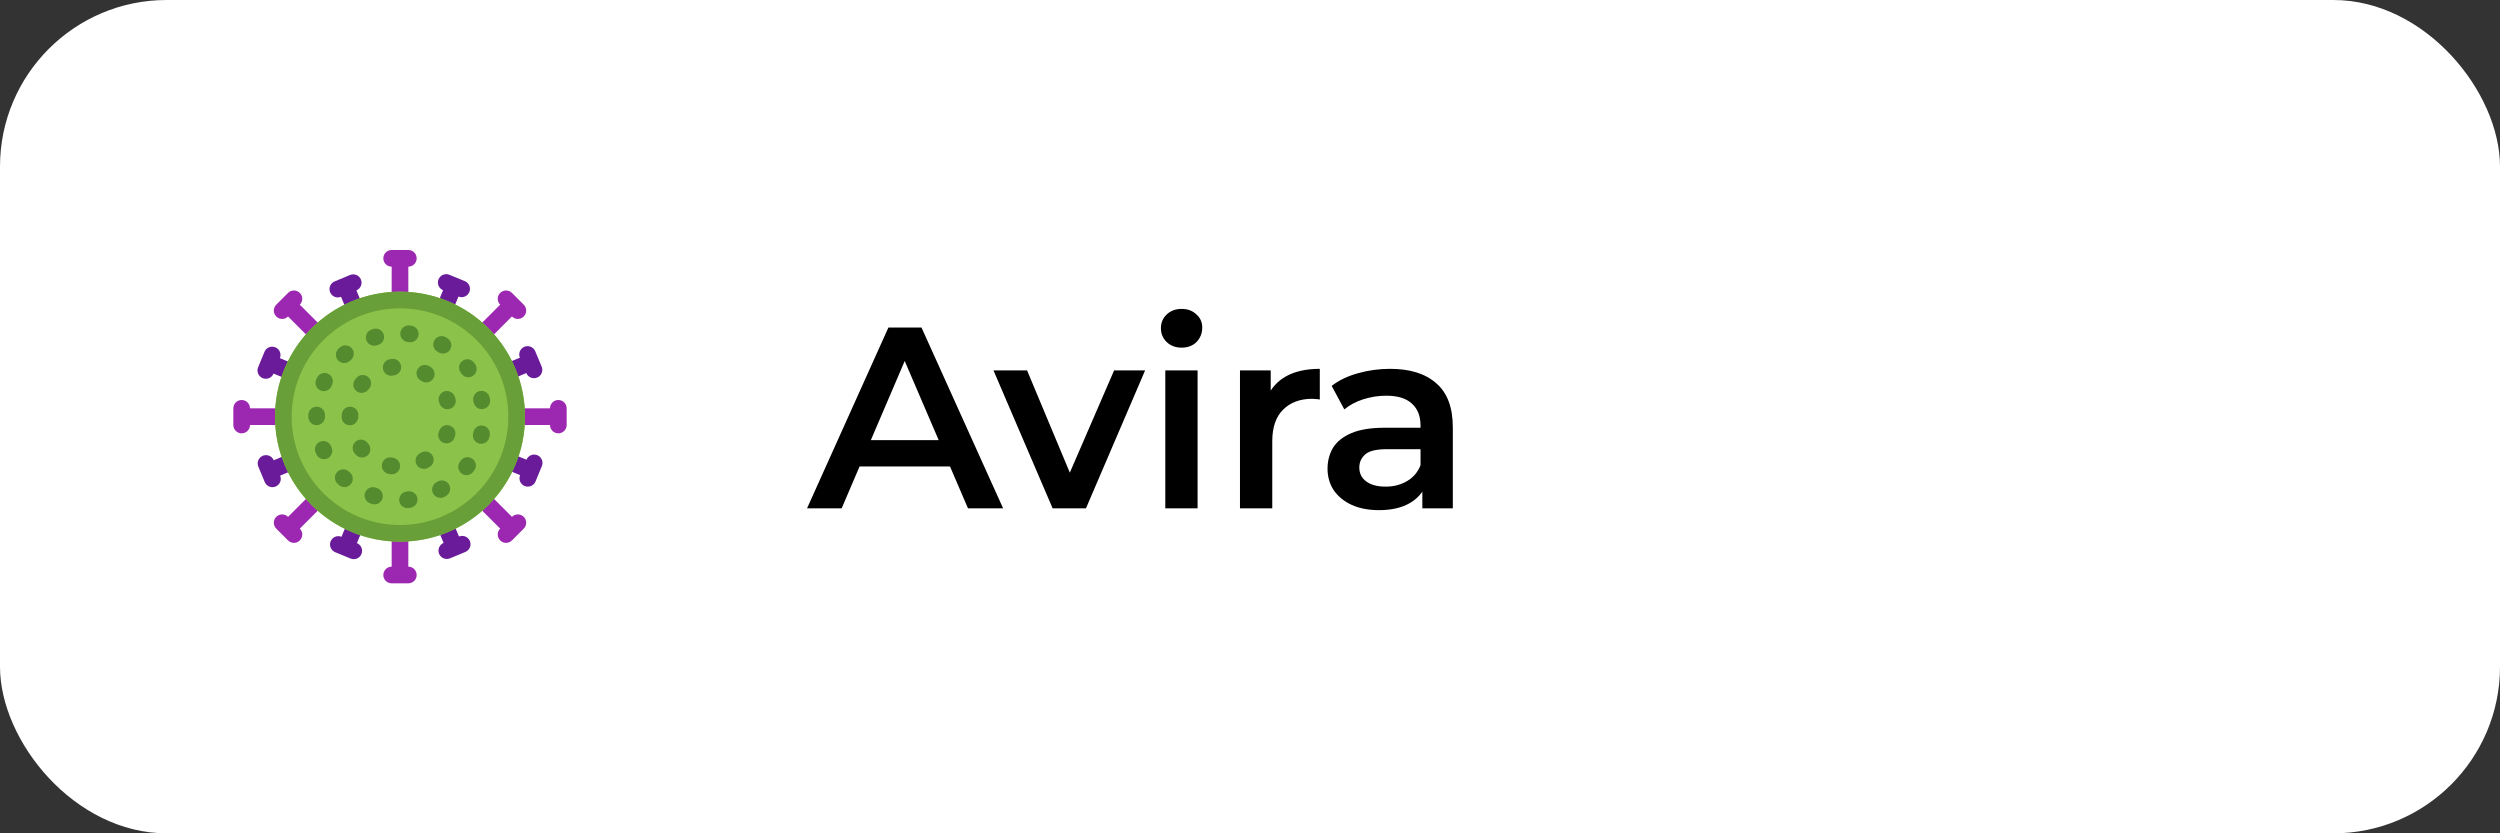 <?xml version="1.0" encoding="UTF-8"?> <svg xmlns="http://www.w3.org/2000/svg" width="300" height="100" viewBox="0 0 300 100" fill="none"><rect x="0" y="0" width="300" height="100" fill="#333333" stroke="none"/> <rect width="300" height="100" rx="20" fill="white"></rect> <path d="M96.845 61L106.61 39.3H110.578L120.374 61H116.158L107.757 41.439H109.369L100.999 61H96.845ZM101.34 55.978L102.425 52.816H114.143L115.228 55.978H101.34ZM126.316 61L119.217 44.446H123.247L129.354 59.047H127.37L133.694 44.446H137.414L130.315 61H126.316ZM139.836 61V44.446H143.711V61H139.836ZM141.789 41.718C141.066 41.718 140.466 41.491 139.991 41.036C139.536 40.581 139.309 40.034 139.309 39.393C139.309 38.732 139.536 38.184 139.991 37.75C140.466 37.295 141.066 37.068 141.789 37.068C142.512 37.068 143.101 37.285 143.556 37.719C144.031 38.132 144.269 38.659 144.269 39.3C144.269 39.982 144.042 40.561 143.587 41.036C143.132 41.491 142.533 41.718 141.789 41.718ZM148.797 61V44.446H152.486V49.003L152.052 47.67C152.548 46.554 153.323 45.707 154.377 45.128C155.452 44.549 156.785 44.26 158.376 44.26V47.949C158.211 47.908 158.056 47.887 157.911 47.887C157.766 47.866 157.622 47.856 157.477 47.856C156.01 47.856 154.842 48.29 153.974 49.158C153.106 50.005 152.672 51.276 152.672 52.971V61H148.797ZM170.681 61V57.652L170.464 56.939V51.08C170.464 49.943 170.123 49.065 169.441 48.445C168.759 47.804 167.726 47.484 166.341 47.484C165.411 47.484 164.492 47.629 163.582 47.918C162.694 48.207 161.939 48.61 161.319 49.127L159.8 46.306C160.689 45.624 161.743 45.118 162.962 44.787C164.202 44.436 165.484 44.26 166.806 44.26C169.204 44.26 171.053 44.839 172.355 45.996C173.678 47.133 174.339 48.9 174.339 51.297V61H170.681ZM165.473 61.217C164.233 61.217 163.148 61.01 162.218 60.597C161.288 60.163 160.565 59.574 160.048 58.83C159.552 58.065 159.304 57.208 159.304 56.257C159.304 55.327 159.521 54.49 159.955 53.746C160.41 53.002 161.144 52.413 162.156 51.979C163.169 51.545 164.512 51.328 166.186 51.328H170.991V53.901H166.465C165.143 53.901 164.254 54.118 163.799 54.552C163.345 54.965 163.117 55.482 163.117 56.102C163.117 56.805 163.396 57.363 163.954 57.776C164.512 58.189 165.287 58.396 166.279 58.396C167.23 58.396 168.077 58.179 168.821 57.745C169.586 57.311 170.134 56.67 170.464 55.823L171.115 58.148C170.743 59.119 170.072 59.874 169.1 60.411C168.15 60.948 166.941 61.217 165.473 61.217Z" fill="black"></path> <path d="M56.322 35.042C56.112 35.553 55.527 35.797 55.016 35.586L53.166 34.824C52.655 34.613 52.412 34.029 52.622 33.519C52.833 33.008 53.417 32.764 53.928 32.974L55.778 33.736C56.289 33.947 56.532 34.531 56.322 35.042Z" fill="#6A1B9A"></path> <path d="M53.548 33.901L55.397 34.662L53.493 39.286L51.644 38.524L53.548 33.901Z" fill="#6A1B9A"></path> <path d="M43.377 66.48C43.587 65.97 43.344 65.385 42.832 65.175L40.983 64.413C40.471 64.202 39.887 64.446 39.677 64.957C39.467 65.468 39.71 66.052 40.221 66.263L42.071 67.025C42.582 67.235 43.166 66.991 43.377 66.48Z" fill="#6A1B9A"></path> <path d="M42.504 60.714L44.354 61.475L42.452 66.099L40.602 65.338L42.504 60.714Z" fill="#6A1B9A"></path> <path d="M33.042 41.678C33.553 41.888 33.797 42.473 33.586 42.984L32.824 44.833C32.614 45.345 32.029 45.587 31.518 45.378C31.008 45.167 30.764 44.583 30.974 44.071L31.736 42.222C31.947 41.711 32.532 41.468 33.042 41.678Z" fill="#6A1B9A"></path> <path d="M31.9 44.451L32.661 42.601L37.285 44.506L36.524 46.355L31.9 44.451Z" fill="#6A1B9A"></path> <path d="M64.48 54.623C63.97 54.414 63.385 54.656 63.175 55.168L62.413 57.017C62.202 57.528 62.446 58.113 62.957 58.323C63.467 58.533 64.052 58.29 64.263 57.779L65.025 55.929C65.235 55.418 64.991 54.834 64.48 54.623Z" fill="#6A1B9A"></path> <path d="M58.717 55.493L59.479 53.645L64.102 55.55L63.34 57.398L58.717 55.493Z" fill="#6A1B9A"></path> <path d="M31.539 54.691C32.048 54.479 32.634 54.718 32.847 55.229L33.616 57.076C33.829 57.586 33.587 58.172 33.078 58.385C32.568 58.596 31.983 58.356 31.77 57.846L31 56C30.787 55.488 31.029 54.904 31.539 54.691Z" fill="#6A1B9A"></path> <path d="M32.693 57.459L31.925 55.614L36.541 53.692L37.309 55.537L32.693 57.459Z" fill="#6A1B9A"></path> <path d="M62.923 41.615C62.414 41.828 62.172 42.412 62.385 42.922L63.155 44.769C63.368 45.28 63.953 45.52 64.463 45.307C64.972 45.096 65.214 44.51 65.002 44L64.231 42.153C64.019 41.644 63.434 41.402 62.923 41.615Z" fill="#6A1B9A"></path> <path d="M59.462 46.308L58.691 44.461L63.306 42.535L64.076 44.382L59.462 46.308Z" fill="#6A1B9A"></path> <path d="M43.309 33.538C43.521 34.048 43.281 34.633 42.771 34.846L40.924 35.616C40.414 35.828 39.828 35.587 39.616 35.077C39.404 34.567 39.644 33.981 40.154 33.769L42.001 33C42.512 32.787 43.097 33.028 43.309 33.538Z" fill="#6A1B9A"></path> <path d="M40.539 34.692L42.385 33.922L44.309 38.537L42.463 39.307L40.539 34.692Z" fill="#6A1B9A"></path> <path d="M56.386 64.922C56.172 64.414 55.588 64.172 55.078 64.384L53.232 65.153C52.72 65.368 52.48 65.953 52.692 66.464C52.905 66.971 53.49 67.213 54 67L55.847 66.23C56.357 66.018 56.598 65.432 56.386 64.922Z" fill="#6A1B9A"></path> <path d="M51.691 61.462L53.538 60.691L55.465 65.306L53.618 66.077L51.691 61.462Z" fill="#6A1B9A"></path> <path d="M50 31C50 31.552 49.553 32 49 32H47C46.447 32 46 31.552 46 31C46 30.448 46.447 30 47 30H49C49.553 30 50 30.448 50 31Z" fill="#9C27B0"></path> <path d="M47 31H49V36H47V31ZM50 69C50 68.448 49.553 68 49 68H47C46.447 68 46 68.448 46 69C46 69.552 46.447 70 47 70H49C49.553 70 50 69.552 50 69Z" fill="#9C27B0"></path> <path d="M47 64H49V69H47V64ZM29 48C29.552 48 30 48.447 30 49V51C30 51.553 29.552 52 29 52C28.448 52 28 51.553 28 51V49C28 48.447 28.448 48 29 48Z" fill="#9C27B0"></path> <path d="M29 49H34V51H29V49ZM67 48C66.448 48 66 48.447 66 49V51C66 51.553 66.448 52 67 52C67.552 52 68 51.553 68 51V49C68 48.447 67.552 48 67 48Z" fill="#9C27B0"></path> <path d="M62 49H67V51H62V49ZM33.15 62.021C33.541 61.631 34.173 61.63 34.565 62.021L35.979 63.435C36.37 63.826 36.369 64.459 35.979 64.849C35.588 65.24 34.956 65.241 34.565 64.849L33.15 63.435C32.76 63.044 32.761 62.411 33.15 62.021Z" fill="#9C27B0"></path> <path d="M35.272 64.142L33.858 62.728L37.393 59.193L38.807 60.607L35.272 64.142Z" fill="#9C27B0"></path> <path d="M60.021 35.15C59.631 35.541 59.63 36.173 60.021 36.564L61.436 37.978C61.827 38.37 62.459 38.369 62.85 37.978C63.24 37.588 63.241 36.955 62.85 36.564L61.436 35.15C61.044 34.76 60.411 34.761 60.021 35.15Z" fill="#9C27B0"></path> <path d="M58.603 40.806L57.189 39.392L60.724 35.855L62.139 37.268L58.603 40.806Z" fill="#9C27B0"></path> <path d="M60.021 64.85C59.631 64.459 59.63 63.827 60.021 63.435L61.435 62.021C61.826 61.63 62.459 61.631 62.849 62.021C63.24 62.412 63.241 63.044 62.849 63.435L61.435 64.85C61.044 65.24 60.411 65.239 60.021 64.85Z" fill="#9C27B0"></path> <path d="M62.142 62.727L60.728 64.142L57.193 60.607L58.607 59.193L62.142 62.727Z" fill="#9C27B0"></path> <path d="M33.15 37.979C33.541 38.369 34.173 38.37 34.564 37.979L35.978 36.564C36.37 36.173 36.369 35.541 35.978 35.15C35.588 34.76 34.955 34.759 34.564 35.15L33.15 36.564C32.76 36.956 32.761 37.589 33.15 37.979Z" fill="#9C27B0"></path> <path d="M38.806 39.392L37.393 40.806L33.855 37.271L35.269 35.857L38.806 39.392Z" fill="#9C27B0"></path> <path d="M48 35C44.022 35 40.206 36.58 37.393 39.393C34.58 42.206 33 46.022 33 50C33 53.978 34.58 57.794 37.393 60.607C40.206 63.42 44.022 65 48 65C51.978 65 55.794 63.42 58.607 60.607C61.42 57.794 63 53.978 63 50C63 46.022 61.42 42.206 58.607 39.393C55.794 36.58 51.978 35 48 35Z" fill="#8BC34A"></path> <path d="M48 37C55.168 37 61 42.832 61 50C61 57.168 55.168 63 48 63C40.832 63 35 57.168 35 50C35 42.832 40.832 37 48 37ZM48 35C39.716 35 33 41.716 33 50C33 58.284 39.716 65 48 65C56.284 65 63 58.284 63 50C63 41.716 56.284 35 48 35Z" fill="#689F38"></path> <path d="M44.94 60.523C44.838 60.523 44.735 60.507 44.632 60.474L44.427 60.406C43.904 60.228 43.625 59.66 43.803 59.136C43.981 58.614 44.55 58.332 45.072 58.513L45.247 58.572C45.772 58.741 46.061 59.305 45.891 59.831C45.755 60.254 45.363 60.523 44.94 60.523ZM52.852 59.747C52.501 59.747 52.162 59.562 51.978 59.235C51.708 58.753 51.881 58.143 52.363 57.874L52.525 57.782C53.004 57.506 53.616 57.671 53.89 58.149C54.166 58.628 54.001 59.239 53.523 59.514L53.339 59.619C53.185 59.706 53.017 59.747 52.852 59.747ZM48.541 60.909C48.214 60.782 47.964 60.487 47.912 60.116C47.835 59.568 48.217 59.063 48.764 58.986L48.948 58.96C49.495 58.875 50.006 59.251 50.088 59.797C50.172 60.343 49.797 60.853 49.251 60.936L49.042 60.968C48.866 60.992 48.694 60.97 48.541 60.909ZM41.334 58.454C41.097 58.454 40.86 58.37 40.669 58.201L40.502 58.048C40.1 57.67 40.08 57.037 40.459 56.635C40.836 56.231 41.47 56.212 41.873 56.591L42 56.707C42.412 57.075 42.449 57.707 42.081 58.119C41.883 58.341 41.609 58.454 41.334 58.454ZM55.986 57.019C55.775 57.019 55.563 56.953 55.382 56.816C54.942 56.482 54.856 55.854 55.19 55.415L55.296 55.271C55.62 54.824 56.244 54.726 56.692 55.05C57.139 55.374 57.238 56 56.913 56.446L56.783 56.623C56.587 56.883 56.288 57.019 55.986 57.019ZM38.878 55.103C38.497 55.103 38.133 54.884 37.966 54.514L37.878 54.314C37.661 53.806 37.897 53.219 38.404 53.001C38.914 52.785 39.5 53.021 39.717 53.528L39.788 53.691C40.016 54.194 39.792 54.786 39.288 55.013C39.155 55.074 39.016 55.103 38.878 55.103ZM57.746 53.253C57.673 53.253 57.598 53.245 57.523 53.229C56.985 53.106 56.647 52.571 56.769 52.032L56.809 51.855C56.921 51.315 57.452 50.964 57.992 51.081C58.533 51.193 58.88 51.724 58.766 52.264L58.72 52.476C58.615 52.938 58.202 53.253 57.746 53.253ZM38 51.021C37.448 51.021 37 50.594 37 50.042L37.002 49.78C37.014 49.228 37.456 48.796 38.023 48.802C38.575 48.814 39.013 49.272 39.001 49.824L39 50C39 50.552 38.552 51.021 38 51.021ZM57.818 49.098C57.348 49.098 56.93 48.766 56.838 48.288L56.801 48.108C56.687 47.567 57.033 47.037 57.573 46.923C58.111 46.81 58.643 47.155 58.758 47.695L58.801 47.906C58.906 48.448 58.552 48.973 58.01 49.078C57.945 49.092 57.882 49.098 57.818 49.098ZM38.86 46.935C38.723 46.935 38.585 46.907 38.452 46.847C37.948 46.621 37.723 46.03 37.948 45.526L38.036 45.333C38.268 44.831 38.863 44.615 39.364 44.846C39.865 45.078 40.083 45.673 39.851 46.174L39.773 46.344C39.607 46.715 39.242 46.935 38.86 46.935ZM56.198 45.271C55.884 45.271 55.574 45.123 55.379 44.846L55.273 44.698C54.948 44.251 55.046 43.626 55.494 43.301C55.941 42.976 56.566 43.075 56.89 43.521L57.016 43.697C57.333 44.149 57.224 44.772 56.773 45.09C56.598 45.212 56.396 45.271 56.198 45.271ZM41.306 43.572C41.033 43.572 40.76 43.461 40.562 43.241C40.192 42.831 40.226 42.199 40.636 41.828L40.801 41.682C41.219 41.322 41.852 41.368 42.212 41.785C42.573 42.203 42.527 42.834 42.109 43.196L41.975 43.314C41.783 43.487 41.544 43.572 41.306 43.572ZM53.16 42.433C52.982 42.433 52.802 42.386 52.639 42.286L52.491 42.198C52.012 41.923 51.847 41.311 52.124 40.832C52.399 40.354 53.01 40.189 53.489 40.465L53.684 40.58C54.155 40.869 54.303 41.484 54.014 41.955C53.825 42.263 53.497 42.433 53.16 42.433ZM44.902 41.49C44.481 41.49 44.089 41.221 43.951 40.799C43.78 40.274 44.067 39.71 44.592 39.539L44.8 39.473C45.328 39.312 45.887 39.609 46.049 40.138C46.21 40.666 45.913 41.225 45.384 41.387L45.211 41.441C45.108 41.474 45.004 41.49 44.902 41.49ZM49.234 41.075C49.192 41.075 49.15 41.073 49.107 41.067L48.932 41.047C48.383 40.99 47.983 40.499 48.04 39.95C48.096 39.401 48.583 38.993 49.137 39.058L49.359 39.083C49.907 39.153 50.295 39.653 50.225 40.201C50.161 40.706 49.73 41.075 49.234 41.075ZM47.012 56.919C46.958 56.919 46.904 56.915 46.849 56.905C46.769 56.892 46.689 56.878 46.609 56.861C46.068 56.748 45.723 56.216 45.837 55.676C45.951 55.136 46.481 54.79 47.022 54.904L47.174 54.932C47.719 55.021 48.088 55.536 47.999 56.08C47.917 56.571 47.493 56.919 47.012 56.919ZM50.867 56.272C50.514 56.272 50.172 56.085 49.99 55.753C49.723 55.27 49.9 54.661 50.385 54.396L50.533 54.312C51.011 54.03 51.623 54.192 51.901 54.668C52.18 55.145 52.021 55.757 51.545 56.036L51.348 56.147C51.195 56.232 51.03 56.272 50.867 56.272ZM43.444 54.903C43.16 54.903 42.878 54.783 42.68 54.549L42.536 54.376C42.191 53.944 42.26 53.315 42.691 52.97C43.121 52.625 43.75 52.693 44.097 53.124L44.207 53.258C44.564 53.679 44.511 54.31 44.09 54.667C43.901 54.825 43.672 54.903 43.444 54.903ZM53.582 53.203C53.459 53.203 53.334 53.181 53.213 53.133C52.7 52.929 52.449 52.348 52.652 51.834L52.711 51.679C52.898 51.158 53.472 50.888 53.99 51.075C54.511 51.263 54.78 51.835 54.594 52.354L54.512 52.572C54.355 52.964 53.979 53.203 53.582 53.203ZM41.999 51.035C41.457 51.035 41.012 50.635 41 50.091C41 50.084 41 50.008 41 50L41.004 49.764C41.025 49.212 41.486 48.789 42.04 48.801C42.592 48.822 43.023 49.285 43.003 49.837L43 50C43 50.548 42.559 51.028 42.011 51.034C42.007 51.034 42.003 51.035 41.999 51.035ZM53.695 49.107C53.272 49.107 52.881 48.837 52.744 48.414L52.693 48.272C52.498 47.755 52.758 47.178 53.275 46.983C53.79 46.788 54.369 47.048 54.564 47.565C54.593 47.642 54.621 47.72 54.646 47.799C54.816 48.325 54.528 48.888 54.002 49.058C53.9 49.091 53.797 49.107 53.695 49.107ZM43.398 47.149C43.171 47.149 42.944 47.073 42.757 46.916C42.333 46.562 42.277 45.931 42.632 45.507L42.786 45.329C43.156 44.918 43.787 44.886 44.199 45.255C44.609 45.625 44.642 46.257 44.273 46.668L44.167 46.791C43.968 47.027 43.684 47.149 43.398 47.149ZM51.15 45.894C50.972 45.894 50.792 45.847 50.629 45.747L50.482 45.658C50.003 45.383 49.838 44.771 50.115 44.292C50.389 43.814 51.002 43.649 51.48 43.925L51.674 44.04C52.145 44.329 52.293 44.944 52.004 45.415C51.815 45.724 51.487 45.894 51.15 45.894ZM46.942 45.093C46.467 45.093 46.046 44.754 45.959 44.271C45.861 43.728 46.222 43.207 46.765 43.109L47.001 43.071C47.544 42.992 48.053 43.375 48.129 43.923C48.206 44.47 47.824 44.975 47.277 45.051L47.12 45.076C47.061 45.088 47 45.093 46.942 45.093Z" fill="#558B2F"></path> </svg> 